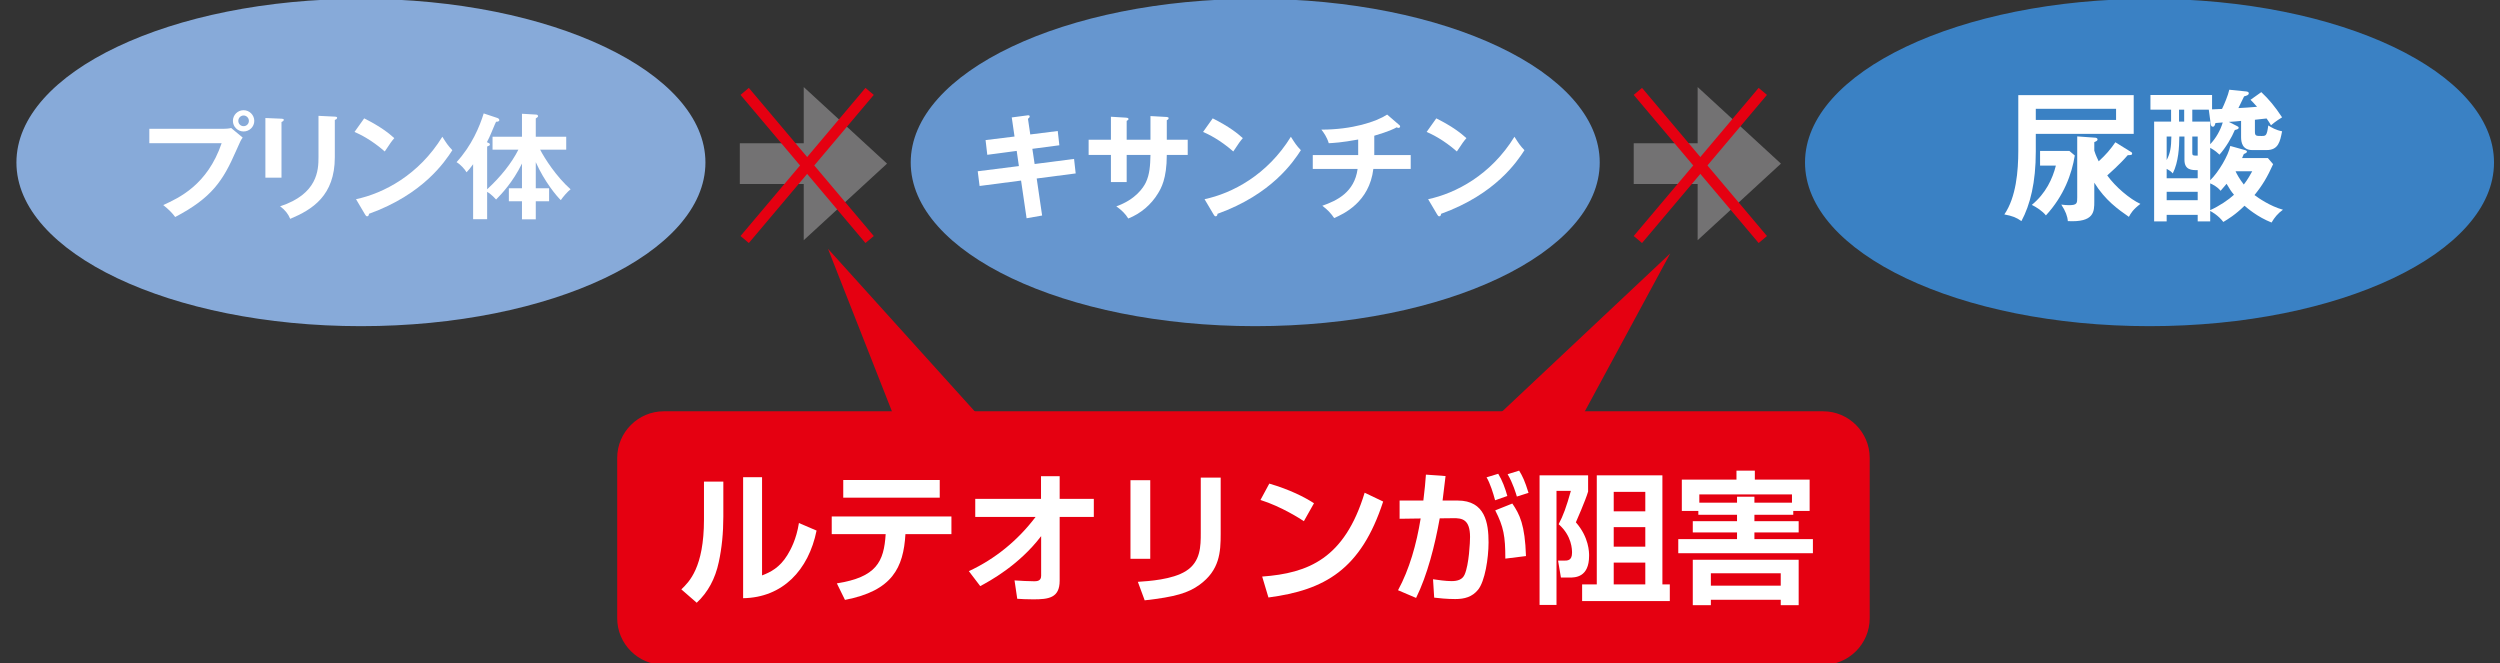 <?xml version="1.0" standalone="no"?>
<!-- Generator: Adobe Fireworks 10, Export SVG Extension by Aaron Beall (http://fireworks.abeall.com) . Version: 0.6.1  -->
<!DOCTYPE svg PUBLIC "-//W3C//DTD SVG 1.1//EN" "http://www.w3.org/Graphics/SVG/1.1/DTD/svg11.dtd">
<svg id="Untitled-%u30DA%u30FC%u30B8%201" viewBox="0 0 230 61" style="background-color:#ffffff" version="1.1"
	xmlns="http://www.w3.org/2000/svg" xmlns:xlink="http://www.w3.org/1999/xlink" xml:space="preserve"
	x="0px" y="0px" width="230px" height="61px"
>
	<rect x="0" y="0" width="230" height="61" fill="#333333" stroke="none"/>
	<g id="%u30EC%u30A4%u30E4%u30FC%201">
		<path d="M 64.9 14.949 C 64.9 23.264 50.71 30.007 33.206 30.007 C 15.701 30.007 1.511 23.264 1.511 14.949 C 1.511 6.632 15.701 -0.109 33.206 -0.109 C 50.71 -0.109 64.9 6.632 64.9 14.949 L 64.9 14.949 Z" fill="#87aad9"/>
		<path d="M 20.539 11.851 C 20.75 11.851 21.068 11.831 21.269 11.777 L 22.326 12.656 C 22.156 12.888 22.114 12.984 21.712 13.894 C 20.528 16.602 19.513 18.187 16.117 19.965 C 15.844 19.585 15.505 19.257 15.018 18.865 C 16.478 18.199 19.079 17.014 20.391 13.175 L 13.738 13.175 L 13.738 11.851 L 20.539 11.851 ZM 23.394 11.122 C 23.394 11.661 22.95 12.095 22.41 12.095 C 21.871 12.095 21.427 11.661 21.427 11.122 C 21.427 10.572 21.871 10.138 22.41 10.138 C 22.95 10.138 23.394 10.583 23.394 11.122 L 23.394 11.122 ZM 21.924 11.122 C 21.924 11.387 22.136 11.608 22.41 11.608 C 22.686 11.608 22.898 11.387 22.898 11.122 C 22.898 10.848 22.675 10.625 22.41 10.625 C 22.147 10.625 21.924 10.848 21.924 11.122 L 21.924 11.122 Z" fill="#ffffff"/>
		<path d="M 25.897 10.92 C 26.024 10.931 26.108 10.931 26.108 11.027 C 26.108 11.133 25.981 11.185 25.897 11.227 L 25.897 16.348 L 24.416 16.348 L 24.416 10.857 L 25.897 10.92 ZM 30.803 10.73 C 30.961 10.741 31.015 10.773 31.015 10.826 C 31.015 10.963 30.877 11.005 30.803 11.037 L 30.803 14.464 C 30.803 17.998 28.74 19.278 26.7 20.134 C 26.52 19.691 26.213 19.298 25.77 18.981 C 29.227 17.85 29.301 15.639 29.301 14.476 L 29.301 10.657 L 30.803 10.73 Z" fill="#ffffff"/>
		<path d="M 33.505 10.889 C 35.06 11.672 35.778 12.264 36.276 12.709 C 36.054 12.963 35.895 13.175 35.398 13.935 C 34.15 12.845 33.124 12.36 32.617 12.137 L 33.505 10.889 ZM 32.754 18.326 C 35.292 17.787 38.529 16.103 40.696 12.582 C 41.077 13.184 41.204 13.386 41.616 13.819 C 40.93 14.877 38.942 17.871 33.949 19.669 C 33.928 19.775 33.917 19.902 33.77 19.902 C 33.695 19.902 33.632 19.818 33.579 19.722 L 32.754 18.326 Z" fill="#ffffff"/>
		<path d="M 45.314 13.767 L 45.314 12.581 L 48.022 12.581 L 48.022 10.466 L 49.291 10.54 C 49.365 10.54 49.502 10.561 49.502 10.688 C 49.502 10.751 49.438 10.804 49.291 10.9 L 49.291 12.581 L 52.092 12.581 L 52.092 13.767 L 49.692 13.767 C 50.105 14.571 51.172 16.242 52.495 17.415 C 52.23 17.607 51.776 18.135 51.595 18.411 C 51.236 18.082 50.084 16.706 49.291 14.918 L 49.291 17.321 L 50.517 17.321 L 50.517 18.516 L 49.291 18.516 L 49.291 20.177 L 48.022 20.177 L 48.022 18.516 L 46.815 18.516 L 46.815 17.321 L 48.022 17.321 L 48.022 15.046 C 47.174 16.781 46.117 17.871 45.641 18.357 C 45.251 17.914 44.922 17.711 44.817 17.649 L 44.817 20.165 L 43.527 20.165 L 43.527 15.11 C 43.262 15.48 43.083 15.681 42.923 15.85 C 42.754 15.565 42.384 15.142 42.003 14.918 C 43.4 13.396 44.129 11.641 44.5 10.434 L 45.768 10.857 C 45.884 10.9 45.937 10.984 45.937 11.048 C 45.937 11.206 45.694 11.206 45.641 11.196 C 45.588 11.29 45.546 11.398 45.176 12.275 C 45.07 12.539 44.944 12.793 44.795 13.079 C 44.997 13.163 45.07 13.205 45.07 13.28 C 45.07 13.386 45.028 13.396 44.817 13.481 L 44.817 17.415 C 46.064 16.264 47.058 15.026 47.694 13.767 L 45.314 13.767 Z" fill="#ffffff"/>
		<path d="M 147.175 14.949 C 147.175 23.264 132.985 30.007 115.481 30.007 C 97.977 30.007 83.786 23.264 83.786 14.949 C 83.786 6.632 97.977 -0.109 115.481 -0.109 C 132.985 -0.109 147.175 6.632 147.175 14.949 L 147.175 14.949 Z" fill="#6696cf"/>
		<path d="M 93.082 10.804 L 94.52 10.614 C 94.573 10.603 94.732 10.582 94.732 10.71 C 94.732 10.794 94.669 10.857 94.573 10.931 L 94.785 12.37 L 97.313 12.053 L 97.461 13.365 L 94.977 13.692 L 95.186 15.089 L 98.814 14.622 L 98.963 15.956 L 95.377 16.422 L 95.875 19.828 L 94.446 20.08 L 93.938 16.612 L 90.122 17.11 L 89.951 15.756 L 93.738 15.28 L 93.537 13.883 L 90.83 14.242 L 90.672 12.888 L 93.336 12.561 L 93.082 10.804 Z" fill="#ffffff"/>
		<path d="M 105.843 10.678 L 107.345 10.762 C 107.44 10.773 107.514 10.794 107.514 10.867 C 107.514 10.984 107.398 11.036 107.345 11.059 L 107.345 12.857 L 109.27 12.857 L 109.27 14.253 L 107.345 14.253 C 107.345 16.475 106.806 17.342 106.54 17.786 C 105.906 18.833 104.945 19.649 103.801 20.103 C 103.537 19.669 103.188 19.33 102.701 18.981 C 104.469 18.367 105.187 17.257 105.409 16.803 C 105.78 16.04 105.822 15.184 105.843 14.253 L 103.654 14.253 L 103.654 16.749 L 102.204 16.749 L 102.204 14.253 L 100.154 14.253 L 100.154 12.857 L 102.204 12.857 L 102.204 10.74 L 103.601 10.825 C 103.696 10.837 103.822 10.837 103.822 10.952 C 103.822 11.027 103.748 11.069 103.654 11.121 L 103.654 12.857 L 105.843 12.857 L 105.843 10.678 Z" fill="#ffffff"/>
		<path d="M 111.57 10.889 C 113.125 11.672 113.843 12.264 114.34 12.709 C 114.119 12.963 113.96 13.175 113.463 13.935 C 112.215 12.845 111.189 12.36 110.682 12.137 L 111.57 10.889 ZM 110.819 18.326 C 113.357 17.787 116.594 16.103 118.761 12.582 C 119.142 13.184 119.269 13.386 119.681 13.819 C 118.995 14.877 117.007 17.871 112.014 19.669 C 111.993 19.775 111.982 19.902 111.835 19.902 C 111.76 19.902 111.697 19.818 111.644 19.722 L 110.819 18.326 Z" fill="#ffffff"/>
		<path d="M 126.433 14.264 L 129.786 14.264 L 129.786 15.544 L 126.348 15.544 C 125.978 18.611 123.61 19.68 122.743 20.061 C 122.403 19.574 122.161 19.32 121.653 18.929 C 122.975 18.464 124.604 17.712 124.9 15.544 L 120.775 15.544 L 120.775 14.264 L 124.953 14.264 L 124.953 12.835 C 123.409 13.121 122.658 13.153 122.246 13.175 C 122.066 12.581 121.779 12.2 121.568 11.926 C 124.403 11.926 126.602 11.206 127.618 10.541 L 128.759 11.524 C 128.792 11.556 128.812 11.587 128.812 11.63 C 128.812 11.694 128.759 11.768 128.665 11.768 C 128.611 11.768 128.559 11.745 128.495 11.714 C 128.221 11.863 127.797 12.084 126.433 12.487 L 126.433 14.264 Z" fill="#ffffff"/>
		<path d="M 132.139 10.889 C 133.694 11.672 134.412 12.264 134.91 12.709 C 134.688 12.963 134.53 13.175 134.032 13.935 C 132.784 12.845 131.758 12.36 131.251 12.137 L 132.139 10.889 ZM 131.388 18.326 C 133.926 17.787 137.163 16.103 139.33 12.582 C 139.711 13.184 139.838 13.386 140.25 13.819 C 139.564 14.877 137.576 17.871 132.583 19.669 C 132.562 19.775 132.551 19.902 132.404 19.902 C 132.329 19.902 132.266 19.818 132.213 19.722 L 131.388 18.326 Z" fill="#ffffff"/>
		<path d="M 229.449 14.949 C 229.449 23.264 215.26 30.007 197.757 30.007 C 180.252 30.007 166.061 23.264 166.061 14.949 C 166.061 6.632 180.252 -0.109 197.757 -0.109 C 215.26 -0.109 229.449 6.632 229.449 14.949 L 229.449 14.949 Z" fill="#3a81c4"/>
		<path d="M 187.293 13.951 C 187.293 16.779 186.782 18.836 185.971 20.342 C 185.513 20.015 185.159 19.87 184.4 19.727 C 185.487 18.142 185.683 15.732 185.683 13.872 L 185.683 8.752 L 196.301 8.752 L 196.301 12.314 L 187.293 12.314 L 187.293 13.951 ZM 190.384 13.886 L 190.881 14.305 C 190.607 16.008 189.886 18.011 188.224 19.818 C 187.896 19.412 187.411 19.098 186.927 18.849 C 188.209 17.801 188.839 16.439 189.14 15.234 L 187.686 15.234 L 187.686 13.886 L 190.384 13.886 ZM 194.679 10.009 L 187.293 10.009 L 187.293 11.031 L 194.679 11.031 L 194.679 10.009 ZM 196.092 14.003 C 196.131 14.028 196.158 14.067 196.158 14.107 C 196.158 14.266 196.067 14.266 195.751 14.277 C 195.044 15.104 194.011 16.008 193.866 16.139 C 194.625 17.2 195.948 18.312 196.917 18.758 C 196.224 19.28 196.028 19.635 195.858 19.95 C 194.874 19.269 193.67 18.417 192.675 16.806 L 192.675 18.535 C 192.675 19.465 192.675 20.473 190.239 20.342 C 190.213 19.91 190.03 19.412 189.638 18.823 C 189.951 18.861 190.148 18.876 190.345 18.876 C 191.104 18.876 191.104 18.691 191.104 18.154 L 191.104 12.549 L 192.767 12.668 C 192.845 12.668 192.976 12.72 192.976 12.825 C 192.976 12.929 192.884 12.995 192.675 13.074 L 192.675 13.858 C 192.714 14.003 192.806 14.277 193.08 14.841 C 193.762 14.213 194.141 13.768 194.614 13.087 L 196.092 14.003 Z" fill="#ffffff"/>
		<path d="M 207.452 12.117 C 207.452 12.51 207.57 12.51 208.054 12.51 C 208.459 12.51 208.551 12.51 208.682 11.541 C 208.984 11.736 209.389 11.973 209.952 12.078 C 209.769 13.008 209.624 13.807 208.526 13.807 L 207.216 13.807 C 206.299 13.807 206.18 13.099 206.18 12.614 L 206.18 11.122 C 205.853 11.16 205.383 11.199 205.055 11.214 L 205.802 11.594 C 205.88 11.633 205.959 11.672 205.959 11.751 C 205.959 11.882 205.776 11.921 205.605 11.96 C 205.33 12.628 204.767 13.598 204.192 14.226 C 204.007 14.056 203.825 13.872 203.339 13.598 L 203.339 16.583 C 204.113 15.837 205.015 14.291 205.186 13.428 L 206.535 13.807 C 206.64 13.833 206.718 13.886 206.718 13.95 C 206.718 14.056 206.56 14.12 206.43 14.174 L 206.272 14.54 L 208.643 14.54 L 209.127 15.104 C 208.604 16.269 208.159 17.029 207.413 17.946 C 207.74 18.194 208.839 18.967 210.032 19.295 C 209.573 19.621 209.246 20.015 208.984 20.473 C 207.687 19.962 206.77 19.163 206.496 18.928 C 205.631 19.779 204.937 20.185 204.545 20.42 C 204.085 19.805 203.446 19.465 203.339 19.411 L 203.339 20.368 L 202.188 20.368 L 202.188 19.766 L 199.333 19.766 L 199.333 20.368 L 198.18 20.368 L 198.18 11.187 L 199.74 11.187 L 199.74 10.087 L 197.841 10.087 L 197.841 8.737 L 203.51 8.737 L 203.51 10.061 L 204.426 10.022 C 204.623 9.629 204.99 8.752 205.095 8.254 L 206.626 8.411 C 206.745 8.424 206.888 8.449 206.888 8.581 C 206.888 8.737 206.732 8.791 206.456 8.868 C 206.365 9.039 206.011 9.799 205.933 9.944 C 206.311 9.93 207.216 9.864 207.648 9.825 C 207.333 9.472 207.216 9.341 207.045 9.184 L 208.04 8.476 C 208.736 9.131 209.297 9.799 209.952 10.795 C 209.847 10.86 209.364 11.148 208.931 11.527 C 208.813 11.318 208.721 11.175 208.526 10.899 C 207.752 10.978 207.674 10.99 207.452 11.018 L 207.452 12.117 ZM 202.188 16.4 L 202.188 15.654 C 201.652 15.654 200.97 15.654 200.97 14.71 L 200.97 12.563 L 200.498 12.563 C 200.486 13.531 200.433 14.881 199.895 15.955 C 199.779 15.823 199.674 15.719 199.333 15.535 L 199.333 16.4 L 202.188 16.4 ZM 199.333 14.724 C 199.661 14.108 199.752 13.57 199.765 12.563 L 199.333 12.563 L 199.333 14.724 ZM 202.188 17.644 L 199.334 17.644 L 199.334 18.417 L 202.188 18.417 L 202.188 17.644 ZM 200.945 10.087 L 200.472 10.087 L 200.472 11.187 L 200.945 11.187 L 200.945 10.087 ZM 203.339 13.27 C 203.876 12.707 204.284 11.973 204.493 11.267 C 204.244 11.292 203.982 11.306 203.825 11.318 C 203.747 11.567 203.719 11.658 203.577 11.658 C 203.458 11.658 203.406 11.541 203.392 11.448 L 203.208 10.087 L 201.691 10.087 L 201.691 11.187 L 203.339 11.187 L 203.339 13.27 ZM 201.691 14.082 C 201.691 14.318 201.769 14.318 202.188 14.318 L 202.188 12.563 L 201.691 12.563 L 201.691 14.082 ZM 203.339 19.334 C 204.177 18.953 205.015 18.391 205.527 17.919 C 205.278 17.618 205.133 17.407 204.845 16.91 C 204.703 17.08 204.611 17.186 204.296 17.553 C 203.929 17.119 203.537 16.963 203.339 16.87 L 203.339 19.334 ZM 205.683 15.758 L 205.683 15.784 C 205.802 16.032 206.011 16.439 206.43 16.977 C 206.81 16.491 207.059 16.02 207.203 15.758 L 205.683 15.758 Z" fill="#ffffff"/>
		<path d="M 81.607 15.054 L 73.944 8.009 L 73.944 13.182 L 68.063 13.182 L 68.063 16.926 L 73.944 16.926 L 73.944 22.099 L 81.607 15.054 Z" fill="#737273"/>
		<path d="M 163.846 15.054 L 156.183 8.009 L 156.183 13.182 L 150.302 13.182 L 150.302 16.926 L 156.183 16.926 L 156.183 22.099 L 163.846 15.054 Z" fill="#737273"/>
		<path d="M 172.012 56.88 C 172.012 59.237 170.084 61.166 167.728 61.166 L 61.068 61.166 C 58.712 61.166 56.783 59.237 56.783 56.88 L 56.783 42.125 C 56.783 39.768 58.712 37.839 61.068 37.839 L 167.728 37.839 C 170.084 37.839 172.012 39.768 172.012 42.125 L 172.012 56.88 Z" fill="#e50011"/>
		<path d="M 66.547 47.53 C 66.547 49.048 66.404 50.438 66.129 51.708 C 65.801 53.252 65.133 54.484 64.098 55.453 L 62.684 54.222 C 63.404 53.529 64.766 52.219 64.766 47.791 L 64.766 44.308 L 66.547 44.308 L 66.547 47.53 ZM 70.109 52.938 C 70.894 52.638 71.733 52.219 72.44 51.066 C 72.741 50.569 73.264 49.625 73.501 48.119 L 75.124 48.813 C 74.39 52.454 71.995 54.982 68.367 55.034 L 68.367 43.902 L 70.109 43.902 L 70.109 52.938 Z" fill="#ffffff"/>
		<path d="M 87.531 47.517 L 87.531 49.141 L 83.3 49.141 C 83.118 52.232 82.096 54.353 77.737 55.191 L 76.991 53.671 C 80.617 53.096 81.324 51.707 81.481 49.141 L 76.519 49.141 L 76.519 47.517 L 87.531 47.517 ZM 86.456 45.787 L 77.579 45.787 L 77.579 44.163 L 86.456 44.163 L 86.456 45.787 Z" fill="#ffffff"/>
		<path d="M 89.134 52.546 C 91.57 51.419 93.664 49.69 95.275 47.557 L 89.723 47.557 L 89.723 45.893 L 95.773 45.893 L 95.773 43.81 L 97.489 43.81 L 97.489 45.893 L 100.631 45.893 L 100.631 47.557 L 97.489 47.557 L 97.489 53.424 C 97.489 55.021 96.466 55.14 95.053 55.14 C 94.411 55.14 93.979 55.112 93.586 55.087 L 93.337 53.398 C 93.94 53.437 94.659 53.476 95.144 53.476 C 95.38 53.476 95.785 53.463 95.785 52.979 L 95.785 49.324 C 93.743 52.01 91.019 53.476 90.181 53.921 L 89.134 52.546 Z" fill="#ffffff"/>
		<path d="M 105.823 51.407 L 104.003 51.407 L 104.003 44.176 L 105.823 44.176 L 105.823 51.407 ZM 112.303 49.115 C 112.303 50.803 112.211 52.454 110.353 53.803 C 109.319 54.55 108.127 54.917 105.311 55.231 L 104.683 53.529 C 105.653 53.463 107.852 53.332 109.109 52.533 C 110.47 51.68 110.47 50.215 110.47 49.036 L 110.47 43.941 L 112.303 43.941 L 112.303 49.115 Z" fill="#ffffff"/>
		<path d="M 119.957 47.949 C 119.683 47.766 117.915 46.613 115.963 45.997 L 116.775 44.491 C 118.661 45.042 120.022 45.735 120.887 46.298 L 119.957 47.949 ZM 116.12 53.044 C 120.376 52.73 123.701 51.394 125.548 45.329 L 127.251 46.142 C 125.207 52.415 121.869 54.288 116.696 54.969 L 116.12 53.044 Z" fill="#ffffff"/>
		<path d="M 134.105 46.05 C 136.645 46.05 136.947 48.132 136.947 49.9 C 136.947 51.354 136.619 53.476 135.977 54.262 C 135.44 54.916 134.746 55.113 133.882 55.113 C 133.136 55.113 132.35 55.034 131.945 54.982 L 131.839 53.291 C 132.311 53.358 132.991 53.462 133.541 53.462 C 134.131 53.462 134.55 53.306 134.746 52.86 C 135.153 51.944 135.244 49.849 135.244 49.403 C 135.244 47.778 134.511 47.661 133.698 47.674 L 132.455 47.688 C 132.01 50.176 131.316 52.913 130.281 55.009 L 128.619 54.301 C 129.666 52.375 130.321 50.058 130.7 47.7 L 128.763 47.727 L 128.763 46.05 L 130.949 46.05 C 131.08 44.989 131.133 44.373 131.185 43.666 L 132.991 43.797 C 132.952 44.151 132.756 45.723 132.717 46.05 L 134.105 46.05 ZM 137.549 46.024 C 137.392 45.421 137.09 44.452 136.763 43.915 L 137.837 43.586 C 138.216 44.217 138.465 44.885 138.675 45.631 L 137.549 46.024 ZM 138.491 51.394 C 138.491 49.324 138.334 48.473 137.562 46.954 L 139.133 46.325 C 139.814 47.32 140.298 48.288 140.39 51.158 L 138.491 51.394 ZM 139.552 45.683 C 139.473 45.421 139.185 44.439 138.7 43.627 L 139.761 43.299 C 140.063 43.784 140.285 44.243 140.625 45.343 L 139.552 45.683 Z" fill="#ffffff"/>
		<path d="M 141.64 55.651 L 141.64 43.732 L 146.106 43.732 L 146.106 45.225 C 145.869 46.037 145.031 47.936 144.98 48.054 C 146.197 49.442 146.197 50.818 146.197 51.13 C 146.197 53.136 144.9 53.136 144.377 53.136 L 143.605 53.136 L 143.342 51.577 L 143.893 51.577 C 144.208 51.577 144.627 51.577 144.627 50.857 C 144.627 50.581 144.627 49.311 143.395 48.224 C 143.815 47.438 144.103 46.652 144.521 45.159 L 143.198 45.159 L 143.198 55.651 L 141.64 55.651 ZM 152.941 43.732 L 152.941 53.764 L 153.622 53.764 L 153.622 55.296 L 145.555 55.296 L 145.555 53.764 L 146.904 53.764 L 146.904 43.732 L 152.941 43.732 ZM 148.462 47.045 L 151.368 47.045 L 151.368 45.25 L 148.462 45.25 L 148.462 47.045 ZM 148.462 50.292 L 151.368 50.292 L 151.368 48.498 L 148.462 48.498 L 148.462 50.292 ZM 148.462 53.764 L 151.368 53.764 L 151.368 51.76 L 148.462 51.76 L 148.462 53.764 Z" fill="#ffffff"/>
		<path d="M 156.247 47.006 L 154.728 47.006 L 154.728 44.124 L 159.756 44.124 L 159.756 43.299 L 161.445 43.299 L 161.445 44.124 L 166.486 44.124 L 166.486 47.006 L 164.98 47.006 L 164.98 47.359 L 161.406 47.359 L 161.406 47.949 L 165.477 47.949 L 165.477 48.984 L 161.406 48.984 L 161.406 49.599 L 166.787 49.599 L 166.787 50.896 L 154.401 50.896 L 154.401 49.599 L 159.807 49.599 L 159.807 48.984 L 155.736 48.984 L 155.736 47.949 L 159.807 47.949 L 159.807 47.359 L 156.247 47.359 L 156.247 47.006 ZM 155.736 51.498 L 165.477 51.498 L 165.477 55.676 L 163.828 55.676 L 163.828 55.179 L 157.399 55.179 L 157.399 55.676 L 155.736 55.676 L 155.736 51.498 ZM 159.807 46.246 L 159.807 45.697 L 161.406 45.697 L 161.406 46.246 L 164.862 46.246 L 164.862 45.486 L 156.338 45.486 L 156.338 46.246 L 159.807 46.246 ZM 157.399 53.881 L 163.828 53.881 L 163.828 52.741 L 157.399 52.741 L 157.399 53.881 Z" fill="#ffffff"/>
		<path d="M 76.174 22.888 L 82.685 39.439 L 91.114 39.439 L 76.174 22.888 Z" fill="#e50011"/>
		<path d="M 153.663 23.314 L 144.942 39.439 L 136.514 39.439 L 153.663 23.314 Z" fill="#e50011"/>
		<path d="M 68.51 8.408 L 80.005 22.036 L 80.005 22.036 " stroke="#e50011" stroke-width="1" fill="none"/>
		<path d="M 80.005 8.408 L 68.51 22.036 L 68.51 22.036 " stroke="#e50011" stroke-width="1" fill="none"/>
		<path d="M 150.683 8.408 L 162.178 22.036 L 162.178 22.036 " stroke="#e50011" stroke-width="1" fill="none"/>
		<path d="M 162.178 8.408 L 150.683 22.036 L 150.683 22.036 " stroke="#e50011" stroke-width="1" fill="none"/>
	</g>
</svg>